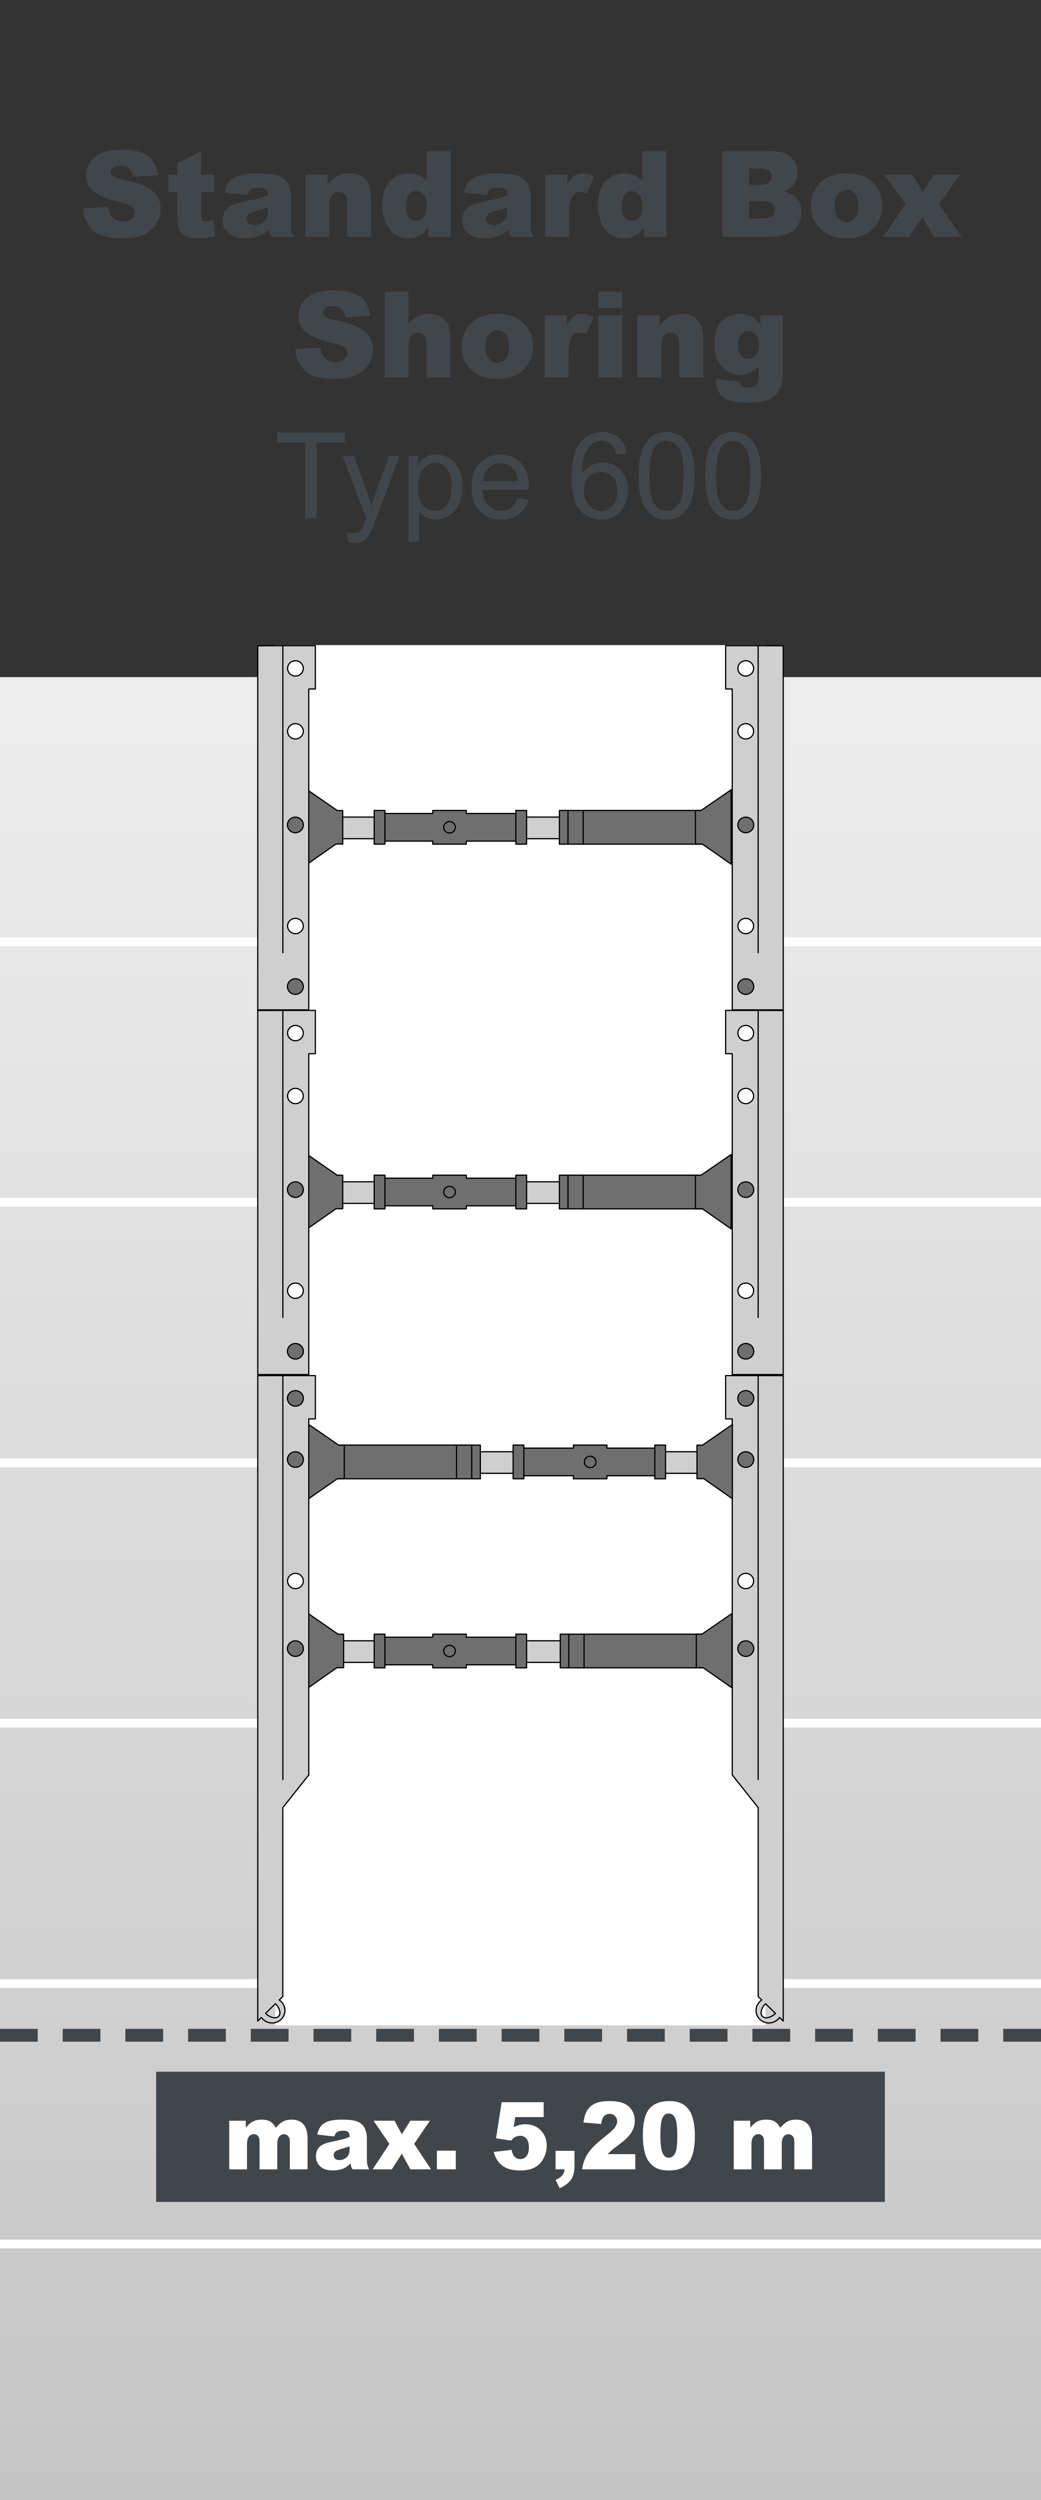 <?xml version="1.0" encoding="UTF-8"?>
<svg id="uuid-1e1819a1-a953-41fb-b200-943aad743689" data-name="Ebene 1" xmlns="http://www.w3.org/2000/svg" xmlns:xlink="http://www.w3.org/1999/xlink" viewBox="0 0 200 480">
  <rect x="0" y="0" width="200" height="480" fill="#333333" stroke="none"/>
  <defs>
    <style>
      .uuid-b0e5735e-c41a-4be0-ac0e-e7d9357679a2 {
        fill: url(#uuid-f35c5ee6-52b8-44ec-bae1-46f6a6fd22ac);
      }

      .uuid-b0e5735e-c41a-4be0-ac0e-e7d9357679a2, .uuid-671b59f1-8fe9-4b7c-931f-01a61fb34743, .uuid-dfe922f1-f864-4d47-93be-8dce7c08a891, .uuid-ba2acd57-0d1e-4ff7-98c5-44fd491fa0d0, .uuid-4eb0141a-9ede-4261-9c30-41629521266c, .uuid-286d6224-14a3-48af-afd4-b095e2a86a63 {
        stroke-width: 0px;
      }

      .uuid-671b59f1-8fe9-4b7c-931f-01a61fb34743, .uuid-5d314548-dfce-49ba-8222-e62aebc5bfb3, .uuid-25de5d48-4c93-4924-a595-d72544d7a88d, .uuid-22aeb207-9e7a-4e76-91f1-bfa7539a19b1 {
        fill: none;
      }

      .uuid-5d314548-dfce-49ba-8222-e62aebc5bfb3 {
        stroke: #fff;
        stroke-width: 1.7px;
      }

      .uuid-08cfe998-9baa-4ab3-97f3-d3d07e7bbb6b {
        clip-path: url(#uuid-b7b3a2a6-0156-4177-b9b2-ee1a90cdaff1);
      }

      .uuid-25de5d48-4c93-4924-a595-d72544d7a88d {
        stroke: #000;
        stroke-linecap: round;
        stroke-linejoin: round;
        stroke-width: .231px;
      }

      .uuid-3dc59342-f9f6-4acd-b728-6b563e0cdf0a {
        clip-path: url(#uuid-5ae812ed-0a62-48c9-8b60-ac3fac35541a);
      }

      .uuid-0fa875dd-254c-4559-a12c-7a0f7af7fde5 {
        clip-path: url(#uuid-214c3448-2ce9-43e1-bf89-f104e775b98c);
      }

      .uuid-0829452d-ebe9-42bf-9e1c-95133d6caaf6 {
        clip-path: url(#uuid-08f6c18e-1962-4e79-aa5d-cc09303f70e7);
      }

      .uuid-f58df51a-180b-4d9e-b06e-323db2a7587a {
        clip-path: url(#uuid-c5da1e0b-3f26-4913-9d34-447eafad1f41);
      }

      .uuid-5bba4bb0-63e4-4f91-a637-12c8716b8918 {
        clip-path: url(#uuid-725f3f00-0c22-4d88-b9e7-e897ab018042);
      }

      .uuid-1a7e3396-036d-4751-8a5a-49d5a2b273ad {
        clip-path: url(#uuid-bd4f1c55-0188-419a-a03e-e63449097423);
      }

      .uuid-dfe922f1-f864-4d47-93be-8dce7c08a891 {
        fill: #6f6f6f;
      }

      .uuid-ba2acd57-0d1e-4ff7-98c5-44fd491fa0d0 {
        fill: #41464b;
      }

      .uuid-4eb0141a-9ede-4261-9c30-41629521266c {
        fill: #cfcfcf;
      }

      .uuid-286d6224-14a3-48af-afd4-b095e2a86a63 {
        fill: #fff;
      }

      .uuid-22aeb207-9e7a-4e76-91f1-bfa7539a19b1 {
        stroke: #41464b;
        stroke-dasharray: 0 0 7.253 4.794;
        stroke-width: 2.459px;
      }
    </style>
    <clipPath id="uuid-725f3f00-0c22-4d88-b9e7-e897ab018042">
      <rect class="uuid-671b59f1-8fe9-4b7c-931f-01a61fb34743" width="200" height="480"/>
    </clipPath>
    <clipPath id="uuid-c5da1e0b-3f26-4913-9d34-447eafad1f41">
      <rect class="uuid-671b59f1-8fe9-4b7c-931f-01a61fb34743" y="130" width="200" height="350"/>
    </clipPath>
    <linearGradient id="uuid-f35c5ee6-52b8-44ec-bae1-46f6a6fd22ac" data-name="Unbenannter Verlauf 4" x1="0" y1="479.645" x2="1" y2="479.645" gradientTransform="translate(168764.36 481.645) rotate(-90) scale(351.645 -351.645)" gradientUnits="userSpaceOnUse">
      <stop offset="0" stop-color="#c5c5c5"/>
      <stop offset=".004" stop-color="#c5c5c5"/>
      <stop offset=".978" stop-color="#ececec"/>
      <stop offset="1" stop-color="#ececec"/>
    </linearGradient>
    <clipPath id="uuid-08f6c18e-1962-4e79-aa5d-cc09303f70e7">
      <rect class="uuid-671b59f1-8fe9-4b7c-931f-01a61fb34743" width="200" height="480"/>
    </clipPath>
    <clipPath id="uuid-b7b3a2a6-0156-4177-b9b2-ee1a90cdaff1">
      <rect class="uuid-671b59f1-8fe9-4b7c-931f-01a61fb34743" width="200" height="480"/>
    </clipPath>
    <clipPath id="uuid-5ae812ed-0a62-48c9-8b60-ac3fac35541a">
      <rect class="uuid-671b59f1-8fe9-4b7c-931f-01a61fb34743" width="200" height="480"/>
    </clipPath>
    <clipPath id="uuid-bd4f1c55-0188-419a-a03e-e63449097423">
      <rect class="uuid-671b59f1-8fe9-4b7c-931f-01a61fb34743" width="200" height="480"/>
    </clipPath>
    <clipPath id="uuid-214c3448-2ce9-43e1-bf89-f104e775b98c">
      <rect class="uuid-671b59f1-8fe9-4b7c-931f-01a61fb34743" width="200" height="480"/>
    </clipPath>
  </defs>
  <g class="uuid-5bba4bb0-63e4-4f91-a637-12c8716b8918">
    <g class="uuid-f58df51a-180b-4d9e-b06e-323db2a7587a">
      <rect class="uuid-b0e5735e-c41a-4be0-ac0e-e7d9357679a2" x="0" y="130" width="200" height="350"/>
    </g>
    <g class="uuid-0829452d-ebe9-42bf-9e1c-95133d6caaf6">
      <line class="uuid-5d314548-dfce-49ba-8222-e62aebc5bfb3" y1="180.844" x2="200" y2="180.844"/>
      <line class="uuid-5d314548-dfce-49ba-8222-e62aebc5bfb3" y1="230.846" x2="200" y2="230.846"/>
      <line class="uuid-5d314548-dfce-49ba-8222-e62aebc5bfb3" y1="280.847" x2="200" y2="280.847"/>
      <line class="uuid-5d314548-dfce-49ba-8222-e62aebc5bfb3" y1="330.848" x2="200" y2="330.848"/>
      <line class="uuid-5d314548-dfce-49ba-8222-e62aebc5bfb3" y1="380.85" x2="200" y2="380.85"/>
      <line class="uuid-5d314548-dfce-49ba-8222-e62aebc5bfb3" y1="430.851" x2="200" y2="430.851"/>
    </g>
    <rect class="uuid-286d6224-14a3-48af-afd4-b095e2a86a63" x="52.908" y="123.862" width="94.184" height="265.017"/>
    <rect class="uuid-4eb0141a-9ede-4261-9c30-41629521266c" x="65.098" y="226.927" width="74.772" height="4.103"/>
    <rect class="uuid-25de5d48-4c93-4924-a595-d72544d7a88d" x="65.071" y="226.903" width="74.825" height="4.15"/>
    <polygon class="uuid-dfe922f1-f864-4d47-93be-8dce7c08a891" points="83.155 225.654 89.578 225.654 89.578 226.234 99.952 226.234 99.952 231.499 89.578 231.499 89.578 232.079 83.155 232.079 83.155 231.499 73.127 231.499 73.127 226.234 83.155 226.234 83.155 225.654"/>
    <polygon class="uuid-25de5d48-4c93-4924-a595-d72544d7a88d" points="83.148 225.63 89.584 225.63 89.584 226.214 99.979 226.214 99.979 231.518 89.584 231.518 89.584 232.102 83.148 232.102 83.148 231.518 73.1 231.518 73.1 226.214 83.148 226.214 83.148 225.63"/>
    <rect class="uuid-dfe922f1-f864-4d47-93be-8dce7c08a891" x="107.495" y="225.654" width="29.088" height="6.425"/>
    <rect class="uuid-25de5d48-4c93-4924-a595-d72544d7a88d" x="107.469" y="225.63" width="29.141" height="6.472"/>
    <polygon class="uuid-dfe922f1-f864-4d47-93be-8dce7c08a891" points="140.435 221.692 134.699 225.653 133.637 225.653 133.637 232.068 134.938 232.068 140.435 235.913 140.435 221.692"/>
    <polygon class="uuid-25de5d48-4c93-4924-a595-d72544d7a88d" points="140.462 221.668 134.681 225.643 133.611 225.643 133.611 232.079 134.922 232.079 140.462 235.937 140.462 221.668"/>
    <polygon class="uuid-dfe922f1-f864-4d47-93be-8dce7c08a891" points="59.07 221.692 64.807 225.653 65.868 225.653 65.868 232.068 64.565 232.068 59.07 235.913 59.07 221.692"/>
    <path class="uuid-25de5d48-4c93-4924-a595-d72544d7a88d" d="M112.05,225.755v6.285M109.12,225.755v6.285M59.044,221.668l5.742,3.975h1.062v6.436h-1.304l-5.5,3.858v-14.269Z"/>
    <rect class="uuid-dfe922f1-f864-4d47-93be-8dce7c08a891" x="71.919" y="225.654" width="2.008" height="6.425"/>
    <rect class="uuid-25de5d48-4c93-4924-a595-d72544d7a88d" x="71.893" y="225.63" width="2.062" height="6.472"/>
    <rect class="uuid-dfe922f1-f864-4d47-93be-8dce7c08a891" x="99.139" y="225.654" width="2.009" height="6.425"/>
    <rect class="uuid-25de5d48-4c93-4924-a595-d72544d7a88d" x="99.112" y="225.63" width="2.062" height="6.472"/>
    <g class="uuid-08cfe998-9baa-4ab3-97f3-d3d07e7bbb6b">
      <path class="uuid-dfe922f1-f864-4d47-93be-8dce7c08a891" d="M85.274,228.867c0-.59.49-1.07,1.093-1.07s1.094.48,1.094,1.07-.49,1.069-1.094,1.069-1.093-.479-1.093-1.069"/>
      <path class="uuid-25de5d48-4c93-4924-a595-d72544d7a88d" d="M85.247,228.867c0-.603.502-1.094,1.12-1.094s1.12.491,1.12,1.094-.501,1.093-1.12,1.093-1.12-.49-1.12-1.093Z"/>
      <path class="uuid-4eb0141a-9ede-4261-9c30-41629521266c" d="M141.783,303.559c0,.812.673,1.47,1.502,1.47s1.502-.658,1.502-1.47-.674-1.469-1.502-1.469-1.502.659-1.502,1.469M146.48,387.129c.52.509,1.631.248,2.488-.582l-1.893-1.851c-.851.835-1.117,1.922-.595,2.433M140.7,264.137h5.033l4.719.015v123.862l-.705-.693c-.442.642-1.19,1.066-2.04,1.066-1.358,0-2.457-1.078-2.457-2.406,0-.836.437-1.572,1.099-2.003l-.686-.674v-36.242l-4.963-6.287v-68.333h-1.259v-8.305h1.259Z"/>
      <path class="uuid-25de5d48-4c93-4924-a595-d72544d7a88d" d="M141.767,303.552c0,.811.677,1.47,1.51,1.47s1.509-.659,1.509-1.47-.677-1.47-1.509-1.47-1.51.658-1.51,1.47ZM146.487,387.153c.523.509,1.64.248,2.5-.582l-1.902-1.852c-.855.836-1.122,1.923-.598,2.434ZM140.679,264.114h5.057l4.742.016v123.909l-.708-.693c-.444.641-1.196,1.065-2.049,1.065-1.365,0-2.47-1.077-2.47-2.407,0-.835.439-1.572,1.105-2.003l-.689-.674v-36.256l-4.988-6.29v-68.358h-1.265v-8.309h1.265ZM145.658,264.234v77.431"/>
      <path class="uuid-dfe922f1-f864-4d47-93be-8dce7c08a891" d="M141.782,280.235c0-.812.674-1.47,1.502-1.47s1.502.658,1.502,1.47-.673,1.469-1.502,1.469-1.502-.658-1.502-1.469"/>
      <ellipse class="uuid-25de5d48-4c93-4924-a595-d72544d7a88d" cx="143.284" cy="280.235" rx="1.529" ry="1.493"/>
    </g>
    <rect class="uuid-4eb0141a-9ede-4261-9c30-41629521266c" x="59.885" y="278.755" width="74.772" height="4.102"/>
    <rect class="uuid-25de5d48-4c93-4924-a595-d72544d7a88d" x="59.859" y="278.731" width="74.825" height="4.149"/>
    <polygon class="uuid-dfe922f1-f864-4d47-93be-8dce7c08a891" points="116.599 277.48 110.176 277.48 110.176 278.06 99.802 278.06 99.802 283.324 110.176 283.324 110.176 283.904 116.599 283.904 116.599 283.324 126.627 283.324 126.627 278.06 116.599 278.06 116.599 277.48"/>
    <polygon class="uuid-25de5d48-4c93-4924-a595-d72544d7a88d" points="116.605 277.456 110.17 277.456 110.17 278.04 99.774 278.04 99.774 283.343 110.17 283.343 110.17 283.928 116.605 283.928 116.605 283.343 126.654 283.343 126.654 278.04 116.605 278.04 116.605 277.456"/>
    <rect class="uuid-dfe922f1-f864-4d47-93be-8dce7c08a891" x="63.172" y="277.479" width="29.087" height="6.425"/>
    <rect class="uuid-25de5d48-4c93-4924-a595-d72544d7a88d" x="63.145" y="277.456" width="29.14" height="6.472"/>
    <polygon class="uuid-dfe922f1-f864-4d47-93be-8dce7c08a891" points="59.319 273.518 65.055 277.479 66.117 277.479 66.117 283.893 64.812 283.893 59.319 287.739 59.319 273.518"/>
    <polygon class="uuid-25de5d48-4c93-4924-a595-d72544d7a88d" points="59.292 273.494 65.073 277.469 66.143 277.469 66.143 283.904 64.829 283.904 59.292 287.763 59.292 273.494"/>
    <polygon class="uuid-dfe922f1-f864-4d47-93be-8dce7c08a891" points="140.683 273.518 134.947 277.479 133.885 277.479 133.885 283.893 135.187 283.893 140.683 287.739 140.683 273.518"/>
    <path class="uuid-25de5d48-4c93-4924-a595-d72544d7a88d" d="M87.704,277.581v6.285M90.634,277.581v6.285M140.71,273.494l-5.742,3.975h-1.063v6.435h1.303l5.502,3.859v-14.269Z"/>
    <rect class="uuid-dfe922f1-f864-4d47-93be-8dce7c08a891" x="125.829" y="277.479" width="2.008" height="6.425"/>
    <rect class="uuid-25de5d48-4c93-4924-a595-d72544d7a88d" x="125.802" y="277.456" width="2.061" height="6.472"/>
    <rect class="uuid-dfe922f1-f864-4d47-93be-8dce7c08a891" x="98.609" y="277.479" width="2.008" height="6.425"/>
    <rect class="uuid-25de5d48-4c93-4924-a595-d72544d7a88d" x="98.582" y="277.456" width="2.061" height="6.472"/>
    <g class="uuid-3dc59342-f9f6-4acd-b728-6b563e0cdf0a">
      <path class="uuid-dfe922f1-f864-4d47-93be-8dce7c08a891" d="M112.293,280.692c0-.59.491-1.07,1.094-1.07s1.094.48,1.094,1.07-.491,1.07-1.094,1.07-1.094-.479-1.094-1.07"/>
      <path class="uuid-25de5d48-4c93-4924-a595-d72544d7a88d" d="M112.266,280.692c0-.603.503-1.093,1.121-1.093s1.12.49,1.12,1.093-.502,1.094-1.12,1.094-1.121-.49-1.121-1.094Z"/>
      <path class="uuid-dfe922f1-f864-4d47-93be-8dce7c08a891" d="M141.782,268.489c0-.811.674-1.469,1.502-1.469s1.502.658,1.502,1.469-.673,1.47-1.502,1.47-1.502-.658-1.502-1.47"/>
      <path class="uuid-25de5d48-4c93-4924-a595-d72544d7a88d" d="M141.755,268.489c0-.824.686-1.492,1.529-1.492s1.529.668,1.529,1.492-.686,1.493-1.529,1.493-1.529-.668-1.529-1.493Z"/>
      <path class="uuid-dfe922f1-f864-4d47-93be-8dce7c08a891" d="M141.782,316.534c0-.811.674-1.469,1.502-1.469s1.502.658,1.502,1.469-.673,1.47-1.502,1.47-1.502-.658-1.502-1.47"/>
      <path class="uuid-25de5d48-4c93-4924-a595-d72544d7a88d" d="M141.755,316.534c0-.824.686-1.492,1.529-1.492s1.529.668,1.529,1.492-.686,1.493-1.529,1.493-1.529-.668-1.529-1.493Z"/>
    </g>
    <rect class="uuid-4eb0141a-9ede-4261-9c30-41629521266c" x="65.098" y="315.053" width="74.772" height="4.102"/>
    <rect class="uuid-25de5d48-4c93-4924-a595-d72544d7a88d" x="65.071" y="315.029" width="74.825" height="4.149"/>
    <polygon class="uuid-dfe922f1-f864-4d47-93be-8dce7c08a891" points="83.155 313.779 89.578 313.779 89.578 314.359 99.952 314.359 99.952 319.623 89.578 319.623 89.578 320.203 83.155 320.203 83.155 319.623 73.127 319.623 73.127 314.359 83.155 314.359 83.155 313.779"/>
    <polygon class="uuid-25de5d48-4c93-4924-a595-d72544d7a88d" points="83.148 313.756 89.584 313.756 89.584 314.34 99.979 314.34 99.979 319.643 89.584 319.643 89.584 320.228 83.148 320.228 83.148 319.643 73.1 319.643 73.1 314.34 83.148 314.34 83.148 313.756"/>
    <rect class="uuid-dfe922f1-f864-4d47-93be-8dce7c08a891" x="107.663" y="313.779" width="29.087" height="6.424"/>
    <rect class="uuid-25de5d48-4c93-4924-a595-d72544d7a88d" x="107.636" y="313.756" width="29.141" height="6.472"/>
    <polygon class="uuid-dfe922f1-f864-4d47-93be-8dce7c08a891" points="140.603 309.817 134.867 313.779 133.805 313.779 133.805 320.193 135.109 320.193 140.603 324.038 140.603 309.817"/>
    <polygon class="uuid-25de5d48-4c93-4924-a595-d72544d7a88d" points="140.629 309.793 134.848 313.768 133.778 313.768 133.778 320.204 135.092 320.204 140.629 324.061 140.629 309.793"/>
    <polygon class="uuid-dfe922f1-f864-4d47-93be-8dce7c08a891" points="59.238 309.817 64.974 313.779 66.036 313.779 66.036 320.193 64.733 320.193 59.238 324.038 59.238 309.817"/>
    <path class="uuid-25de5d48-4c93-4924-a595-d72544d7a88d" d="M112.217,313.881v6.285M109.286,313.881v6.285M59.211,309.793l5.741,3.975h1.063v6.436h-1.304l-5.5,3.857v-14.268Z"/>
    <rect class="uuid-dfe922f1-f864-4d47-93be-8dce7c08a891" x="71.919" y="313.779" width="2.008" height="6.424"/>
    <rect class="uuid-25de5d48-4c93-4924-a595-d72544d7a88d" x="71.893" y="313.756" width="2.062" height="6.472"/>
    <rect class="uuid-dfe922f1-f864-4d47-93be-8dce7c08a891" x="99.139" y="313.779" width="2.009" height="6.424"/>
    <rect class="uuid-25de5d48-4c93-4924-a595-d72544d7a88d" x="99.112" y="313.756" width="2.062" height="6.472"/>
    <g class="uuid-1a7e3396-036d-4751-8a5a-49d5a2b273ad">
      <path class="uuid-dfe922f1-f864-4d47-93be-8dce7c08a891" d="M85.274,316.991c0-.59.49-1.07,1.093-1.07s1.094.48,1.094,1.07-.49,1.07-1.094,1.07-1.093-.48-1.093-1.07"/>
      <path class="uuid-25de5d48-4c93-4924-a595-d72544d7a88d" d="M85.247,316.991c0-.603.502-1.093,1.12-1.093s1.12.49,1.12,1.093-.501,1.094-1.12,1.094-1.12-.491-1.12-1.094Z"/>
      <path class="uuid-4eb0141a-9ede-4261-9c30-41629521266c" d="M55.25,303.559c0,.812.673,1.47,1.502,1.47s1.502-.658,1.502-1.47-.673-1.469-1.502-1.469-1.502.659-1.502,1.469M53.519,387.129c.523-.511.256-1.598-.594-2.433l-1.893,1.851c.856.83,1.967,1.091,2.487.582M59.3,264.137h1.259v8.305h-1.259v68.333l-4.963,6.287v36.242l-.686.674c.662.431,1.099,1.167,1.099,2.003,0,1.328-1.099,2.406-2.457,2.406-.851,0-1.598-.424-2.04-1.066l-.705.693v-123.862l4.719-.015h5.033Z"/>
      <path class="uuid-25de5d48-4c93-4924-a595-d72544d7a88d" d="M55.251,303.552c0,.811.676,1.47,1.51,1.47s1.509-.659,1.509-1.47-.676-1.47-1.509-1.47-1.51.658-1.51,1.47ZM53.512,387.153c.525-.511.257-1.598-.598-2.434l-1.901,1.852c.86.83,1.976,1.091,2.499.582ZM59.321,264.114h1.265v8.309h-1.265v68.358l-4.988,6.29v36.256l-.689.674c.666.431,1.105,1.168,1.105,2.003,0,1.33-1.105,2.407-2.47,2.407-.854,0-1.605-.424-2.049-1.065l-.708.693v-123.909l4.742-.016h5.057ZM54.342,264.234v77.431"/>
      <path class="uuid-dfe922f1-f864-4d47-93be-8dce7c08a891" d="M55.251,268.489c0-.811.673-1.469,1.502-1.469s1.502.658,1.502,1.469-.673,1.47-1.502,1.47-1.502-.658-1.502-1.47"/>
      <path class="uuid-25de5d48-4c93-4924-a595-d72544d7a88d" d="M55.224,268.489c0-.824.685-1.492,1.529-1.492s1.528.668,1.528,1.492-.685,1.493-1.528,1.493-1.529-.668-1.529-1.493Z"/>
      <path class="uuid-dfe922f1-f864-4d47-93be-8dce7c08a891" d="M55.251,316.534c0-.811.673-1.469,1.502-1.469s1.502.658,1.502,1.469-.673,1.47-1.502,1.47-1.502-.658-1.502-1.47"/>
      <path class="uuid-25de5d48-4c93-4924-a595-d72544d7a88d" d="M55.224,316.534c0-.824.685-1.492,1.529-1.492s1.528.668,1.528,1.492-.685,1.493-1.528,1.493-1.529-.668-1.529-1.493Z"/>
      <path class="uuid-4eb0141a-9ede-4261-9c30-41629521266c" d="M141.783,247.806c0,.811.673,1.469,1.502,1.469s1.502-.658,1.502-1.469-.674-1.469-1.502-1.469-1.502.658-1.502,1.469M141.783,198.376c0,.811.673,1.469,1.502,1.469s1.502-.658,1.502-1.469-.674-1.47-1.502-1.47-1.502.657-1.502,1.47M141.783,210.446c0,.812.673,1.47,1.502,1.47s1.502-.658,1.502-1.47-.674-1.468-1.502-1.468-1.502.658-1.502,1.468M140.7,194.023h5.033l4.719.016v69.855h-9.752v-61.567l-1.259.002v-8.306h1.259Z"/>
      <path class="uuid-25de5d48-4c93-4924-a595-d72544d7a88d" d="M141.767,247.82c0,.811.677,1.469,1.51,1.469s1.509-.658,1.509-1.469-.677-1.471-1.509-1.471-1.51.659-1.51,1.471ZM141.767,198.355c0,.811.677,1.47,1.51,1.47s1.509-.659,1.509-1.47-.677-1.471-1.509-1.471-1.51.657-1.51,1.471ZM141.767,210.435c0,.812.677,1.47,1.51,1.47s1.509-.658,1.509-1.47-.677-1.47-1.509-1.47-1.51.658-1.51,1.47ZM140.679,194h5.057l4.742.016v69.902h-9.799v-61.608l-1.265.002v-8.312h1.265ZM145.658,194v58.951"/>
      <path class="uuid-4eb0141a-9ede-4261-9c30-41629521266c" d="M55.25,247.806c0,.811.673,1.469,1.502,1.469s1.502-.658,1.502-1.469-.673-1.469-1.502-1.469-1.502.658-1.502,1.469M55.25,198.376c0,.811.673,1.469,1.502,1.469s1.502-.658,1.502-1.469-.673-1.47-1.502-1.47-1.502.657-1.502,1.47M55.25,210.446c0,.812.673,1.47,1.502,1.47s1.502-.658,1.502-1.47-.673-1.468-1.502-1.468-1.502.658-1.502,1.468M59.3,194.023h1.259v8.306l-1.259-.002v61.567h-9.752v-69.855l4.719-.016h5.033Z"/>
      <path class="uuid-25de5d48-4c93-4924-a595-d72544d7a88d" d="M55.251,247.82c0,.811.676,1.469,1.51,1.469s1.508-.658,1.508-1.469-.676-1.471-1.508-1.471-1.51.659-1.51,1.471ZM55.251,198.355c0,.811.676,1.47,1.51,1.47s1.508-.659,1.508-1.47-.676-1.471-1.508-1.471-1.51.657-1.51,1.471ZM55.251,210.435c0,.812.676,1.47,1.51,1.47s1.508-.658,1.508-1.47-.676-1.47-1.508-1.47-1.51.658-1.51,1.47ZM59.321,194h1.264v8.312l-1.264-.002v61.608h-9.799v-69.902l4.741-.016h5.058ZM54.34,194v58.951"/>
      <path class="uuid-dfe922f1-f864-4d47-93be-8dce7c08a891" d="M141.782,259.444c0-.811.674-1.47,1.502-1.47s1.502.659,1.502,1.47-.673,1.469-1.502,1.469-1.502-.658-1.502-1.469"/>
      <ellipse class="uuid-25de5d48-4c93-4924-a595-d72544d7a88d" cx="143.284" cy="259.444" rx="1.529" ry="1.493"/>
      <path class="uuid-dfe922f1-f864-4d47-93be-8dce7c08a891" d="M55.251,259.444c0-.811.673-1.47,1.502-1.47s1.502.659,1.502,1.47-.673,1.469-1.502,1.469-1.502-.658-1.502-1.469"/>
      <path class="uuid-25de5d48-4c93-4924-a595-d72544d7a88d" d="M55.224,259.444c0-.824.685-1.493,1.529-1.493s1.528.669,1.528,1.493-.685,1.493-1.528,1.493-1.529-.669-1.529-1.493Z"/>
      <path class="uuid-dfe922f1-f864-4d47-93be-8dce7c08a891" d="M141.782,228.41c0-.811.674-1.469,1.502-1.469s1.502.658,1.502,1.469-.673,1.47-1.502,1.47-1.502-.658-1.502-1.47"/>
      <ellipse class="uuid-25de5d48-4c93-4924-a595-d72544d7a88d" cx="143.284" cy="228.41" rx="1.529" ry="1.493"/>
      <path class="uuid-dfe922f1-f864-4d47-93be-8dce7c08a891" d="M55.251,228.41c0-.811.673-1.469,1.502-1.469s1.502.658,1.502,1.469-.673,1.47-1.502,1.47-1.502-.658-1.502-1.47"/>
      <path class="uuid-25de5d48-4c93-4924-a595-d72544d7a88d" d="M55.224,228.41c0-.824.685-1.493,1.529-1.493s1.528.669,1.528,1.493-.685,1.493-1.528,1.493-1.529-.668-1.529-1.493Z"/>
      <path class="uuid-dfe922f1-f864-4d47-93be-8dce7c08a891" d="M55.251,280.235c0-.812.673-1.47,1.502-1.47s1.502.658,1.502,1.47-.673,1.469-1.502,1.469-1.502-.658-1.502-1.469"/>
      <path class="uuid-25de5d48-4c93-4924-a595-d72544d7a88d" d="M55.224,280.235c0-.825.685-1.493,1.529-1.493s1.528.668,1.528,1.493-.685,1.493-1.528,1.493-1.529-.669-1.529-1.493Z"/>
    </g>
    <rect class="uuid-4eb0141a-9ede-4261-9c30-41629521266c" x="65.098" y="156.904" width="74.772" height="4.103"/>
    <rect class="uuid-25de5d48-4c93-4924-a595-d72544d7a88d" x="65.071" y="156.88" width="74.825" height="4.15"/>
    <polygon class="uuid-dfe922f1-f864-4d47-93be-8dce7c08a891" points="83.155 155.631 89.578 155.631 89.578 156.211 99.952 156.211 99.952 161.476 89.578 161.476 89.578 162.056 83.155 162.056 83.155 161.476 73.127 161.476 73.127 156.211 83.155 156.211 83.155 155.631"/>
    <polygon class="uuid-25de5d48-4c93-4924-a595-d72544d7a88d" points="83.148 155.608 89.584 155.608 89.584 156.192 99.979 156.192 99.979 161.496 89.584 161.496 89.584 162.08 83.148 162.08 83.148 161.496 73.1 161.496 73.1 156.192 83.148 156.192 83.148 155.608"/>
    <rect class="uuid-dfe922f1-f864-4d47-93be-8dce7c08a891" x="107.495" y="155.631" width="29.088" height="6.425"/>
    <rect class="uuid-25de5d48-4c93-4924-a595-d72544d7a88d" x="107.469" y="155.608" width="29.141" height="6.472"/>
    <polygon class="uuid-dfe922f1-f864-4d47-93be-8dce7c08a891" points="140.435 151.669 134.699 155.63 133.637 155.63 133.637 162.045 134.938 162.045 140.435 165.89 140.435 151.669"/>
    <polygon class="uuid-25de5d48-4c93-4924-a595-d72544d7a88d" points="140.462 151.645 134.681 155.62 133.611 155.62 133.611 162.056 134.922 162.056 140.462 165.914 140.462 151.645"/>
    <polygon class="uuid-dfe922f1-f864-4d47-93be-8dce7c08a891" points="59.07 151.669 64.807 155.63 65.868 155.63 65.868 162.045 64.565 162.045 59.07 165.89 59.07 151.669"/>
    <path class="uuid-25de5d48-4c93-4924-a595-d72544d7a88d" d="M112.05,155.732v6.285M109.12,155.732v6.285M59.044,151.645l5.742,3.975h1.062v6.436h-1.304l-5.5,3.858v-14.269Z"/>
    <rect class="uuid-dfe922f1-f864-4d47-93be-8dce7c08a891" x="71.919" y="155.631" width="2.008" height="6.425"/>
    <rect class="uuid-25de5d48-4c93-4924-a595-d72544d7a88d" x="71.893" y="155.608" width="2.062" height="6.472"/>
    <rect class="uuid-dfe922f1-f864-4d47-93be-8dce7c08a891" x="99.139" y="155.631" width="2.009" height="6.425"/>
    <rect class="uuid-25de5d48-4c93-4924-a595-d72544d7a88d" x="99.112" y="155.608" width="2.062" height="6.472"/>
    <g class="uuid-0fa875dd-254c-4559-a12c-7a0f7af7fde5">
      <path class="uuid-dfe922f1-f864-4d47-93be-8dce7c08a891" d="M85.274,158.844c0-.59.49-1.07,1.093-1.07s1.094.48,1.094,1.07-.49,1.069-1.094,1.069-1.093-.479-1.093-1.069"/>
      <path class="uuid-25de5d48-4c93-4924-a595-d72544d7a88d" d="M85.247,158.844c0-.603.502-1.094,1.12-1.094s1.12.491,1.12,1.094-.501,1.093-1.12,1.093-1.12-.49-1.12-1.093Z"/>
      <path class="uuid-4eb0141a-9ede-4261-9c30-41629521266c" d="M141.783,177.783c0,.811.673,1.469,1.502,1.469s1.502-.658,1.502-1.469-.674-1.469-1.502-1.469-1.502.658-1.502,1.469M141.783,128.353c0,.811.673,1.469,1.502,1.469s1.502-.658,1.502-1.469-.674-1.47-1.502-1.47-1.502.657-1.502,1.47M141.783,140.423c0,.812.673,1.47,1.502,1.47s1.502-.658,1.502-1.47-.674-1.468-1.502-1.468-1.502.658-1.502,1.468M140.7,124h5.033l4.719.016v69.855h-9.752v-61.567l-1.259.002v-8.306h1.259Z"/>
      <path class="uuid-25de5d48-4c93-4924-a595-d72544d7a88d" d="M141.767,177.797c0,.811.677,1.469,1.51,1.469s1.509-.658,1.509-1.469-.677-1.471-1.509-1.471-1.51.659-1.51,1.471ZM141.767,128.333c0,.811.677,1.47,1.51,1.47s1.509-.659,1.509-1.47-.677-1.471-1.509-1.471-1.51.657-1.51,1.471ZM141.767,140.412c0,.812.677,1.47,1.51,1.47s1.509-.658,1.509-1.47-.677-1.47-1.509-1.47-1.51.658-1.51,1.47ZM140.679,123.977h5.057l4.742.016v69.902h-9.799v-61.608l-1.265.002v-8.312h1.265ZM145.658,123.977v58.95"/>
      <path class="uuid-4eb0141a-9ede-4261-9c30-41629521266c" d="M55.25,177.783c0,.811.673,1.469,1.502,1.469s1.502-.658,1.502-1.469-.673-1.469-1.502-1.469-1.502.658-1.502,1.469M55.25,128.353c0,.811.673,1.469,1.502,1.469s1.502-.658,1.502-1.469-.673-1.47-1.502-1.47-1.502.657-1.502,1.47M55.25,140.423c0,.812.673,1.47,1.502,1.47s1.502-.658,1.502-1.47-.673-1.468-1.502-1.468-1.502.658-1.502,1.468M59.3,124h1.259v8.306l-1.259-.002v61.567h-9.752v-69.855l4.719-.016h5.033Z"/>
      <path class="uuid-25de5d48-4c93-4924-a595-d72544d7a88d" d="M55.251,177.797c0,.811.676,1.469,1.51,1.469s1.508-.658,1.508-1.469-.676-1.471-1.508-1.471-1.51.659-1.51,1.471ZM55.251,128.333c0,.811.676,1.47,1.51,1.47s1.508-.659,1.508-1.47-.676-1.471-1.508-1.471-1.51.657-1.51,1.471ZM55.251,140.412c0,.812.676,1.47,1.51,1.47s1.508-.658,1.508-1.47-.676-1.47-1.508-1.47-1.51.658-1.51,1.47ZM59.321,123.977h1.264v8.312l-1.264-.002v61.608h-9.799v-69.902l4.741-.016h5.058ZM54.34,123.977v58.95"/>
      <path class="uuid-dfe922f1-f864-4d47-93be-8dce7c08a891" d="M141.782,189.421c0-.811.674-1.47,1.502-1.47s1.502.659,1.502,1.47-.673,1.469-1.502,1.469-1.502-.658-1.502-1.469"/>
      <ellipse class="uuid-25de5d48-4c93-4924-a595-d72544d7a88d" cx="143.284" cy="189.421" rx="1.529" ry="1.493"/>
      <path class="uuid-dfe922f1-f864-4d47-93be-8dce7c08a891" d="M55.251,189.421c0-.811.673-1.47,1.502-1.47s1.502.659,1.502,1.47-.673,1.469-1.502,1.469-1.502-.658-1.502-1.469"/>
      <path class="uuid-25de5d48-4c93-4924-a595-d72544d7a88d" d="M55.224,189.421c0-.824.685-1.493,1.529-1.493s1.528.669,1.528,1.493-.685,1.493-1.528,1.493-1.529-.669-1.529-1.493Z"/>
      <path class="uuid-dfe922f1-f864-4d47-93be-8dce7c08a891" d="M141.782,158.387c0-.811.674-1.469,1.502-1.469s1.502.658,1.502,1.469-.673,1.47-1.502,1.47-1.502-.658-1.502-1.47"/>
      <ellipse class="uuid-25de5d48-4c93-4924-a595-d72544d7a88d" cx="143.284" cy="158.387" rx="1.529" ry="1.493"/>
      <path class="uuid-dfe922f1-f864-4d47-93be-8dce7c08a891" d="M55.251,158.387c0-.811.673-1.469,1.502-1.469s1.502.658,1.502,1.469-.673,1.47-1.502,1.47-1.502-.658-1.502-1.47"/>
      <path class="uuid-25de5d48-4c93-4924-a595-d72544d7a88d" d="M55.224,158.387c0-.824.685-1.493,1.529-1.493s1.528.669,1.528,1.493-.685,1.493-1.528,1.493-1.529-.668-1.529-1.493Z"/>
      <line class="uuid-22aeb207-9e7a-4e76-91f1-bfa7539a19b1" x1="200" y1="390.771" y2="390.771"/>
    </g>
    <g>
      <path class="uuid-ba2acd57-0d1e-4ff7-98c5-44fd491fa0d0" d="M15.928,40.033l4.841-.303c.104.786.318,1.385.64,1.797.524.667,1.273,1,2.246,1,.727,0,1.286-.17,1.68-.511.393-.34.59-.735.59-1.185,0-.427-.188-.809-.562-1.146-.374-.337-1.242-.655-2.605-.955-2.23-.501-3.821-1.168-4.772-1.999-.958-.831-1.438-1.891-1.438-3.178,0-.846.245-1.646.735-2.397.49-.753,1.229-1.344,2.213-1.774.984-.431,2.334-.646,4.049-.646,2.104,0,3.707.391,4.812,1.173,1.104.783,1.762,2.027,1.972,3.734l-4.796.281c-.127-.741-.395-1.28-.803-1.617s-.972-.505-1.69-.505c-.592,0-1.037.125-1.336.376-.3.251-.449.556-.449.916,0,.262.123.498.37.708.239.217.809.419,1.707.606,2.224.479,3.816.964,4.778,1.454.962.491,1.662,1.099,2.101,1.825.438.726.657,1.539.657,2.437,0,1.056-.293,2.029-.877,2.92s-1.399,1.567-2.447,2.027c-1.049.461-2.37.691-3.965.691-2.8,0-4.739-.539-5.817-1.617s-1.688-2.448-1.831-4.11Z"/>
      <path class="uuid-ba2acd57-0d1e-4ff7-98c5-44fd491fa0d0" d="M38.636,29.016v4.537h2.516v3.347h-2.516v4.226c0,.508.049.844.146,1.008.15.254.412.381.787.381.336,0,.809-.097,1.414-.292l.338,3.155c-1.131.247-2.187.371-3.168.371-1.138,0-1.977-.146-2.516-.438s-.938-.734-1.195-1.329c-.259-.594-.388-1.557-.388-2.888v-4.195h-1.685v-3.347h1.685v-2.19l4.582-2.347Z"/>
      <path class="uuid-ba2acd57-0d1e-4ff7-98c5-44fd491fa0d0" d="M47.497,37.417l-4.368-.46c.164-.764.402-1.365.713-1.802.311-.438.758-.818,1.342-1.14.419-.232.996-.412,1.729-.539s1.527-.191,2.381-.191c1.37,0,2.471.077,3.302.23.831.153,1.523.473,2.078.96.389.337.695.814.92,1.432.225.618.338,1.208.338,1.769v5.267c0,.562.035,1.001.106,1.319.071.318.227.725.466,1.219h-4.29c-.172-.307-.284-.541-.337-.702-.053-.161-.104-.414-.157-.758-.599.577-1.194.988-1.786,1.235-.809.33-1.748.494-2.818.494-1.423,0-2.503-.33-3.24-.988s-1.105-1.471-1.105-2.437c0-.906.266-1.651.797-2.235s1.513-1.018,2.942-1.303c1.715-.344,2.826-.586,3.335-.725.51-.138,1.049-.32,1.617-.544,0-.562-.115-.955-.348-1.179s-.641-.337-1.225-.337c-.748,0-1.31.12-1.684.359-.293.187-.528.539-.708,1.056ZM51.461,39.82c-.629.225-1.283.423-1.965.595-.929.247-1.516.49-1.764.73-.254.247-.381.528-.381.842,0,.359.125.653.376.881.251.229.619.343,1.106.343.509,0,.982-.124,1.42-.371.438-.247.749-.548.933-.904.184-.356.274-.818.274-1.387v-.73Z"/>
      <path class="uuid-ba2acd57-0d1e-4ff7-98c5-44fd491fa0d0" d="M58.671,33.553h4.257v1.943c.637-.793,1.28-1.361,1.932-1.702.651-.34,1.445-.511,2.381-.511,1.266,0,2.256.376,2.971,1.129.715.752,1.072,1.915,1.072,3.487v7.581h-4.593v-6.559c0-.749-.139-1.278-.416-1.589-.277-.311-.666-.466-1.168-.466-.554,0-1.003.209-1.348.629s-.517,1.172-.517,2.257v5.728h-4.571v-11.927Z"/>
      <path class="uuid-ba2acd57-0d1e-4ff7-98c5-44fd491fa0d0" d="M86.568,29.016v16.464h-4.279v-1.763c-.599.749-1.146,1.254-1.64,1.516-.659.344-1.393.517-2.201.517-1.625,0-2.865-.618-3.723-1.853s-1.286-2.736-1.286-4.503c0-1.977.474-3.489,1.421-4.537s2.15-1.572,3.61-1.572c.711,0,1.357.12,1.938.359s1.095.599,1.544,1.078v-5.705h4.616ZM81.986,39.483c0-.936-.199-1.634-.596-2.095-.396-.46-.898-.69-1.505-.69-.531,0-.978.221-1.337.663s-.539,1.183-.539,2.224c0,.973.186,1.687.557,2.139.37.453.829.68,1.375.68.584,0,1.071-.229,1.461-.685.389-.457.584-1.202.584-2.235Z"/>
      <path class="uuid-ba2acd57-0d1e-4ff7-98c5-44fd491fa0d0" d="M93.52,37.417l-4.368-.46c.164-.764.402-1.365.713-1.802.311-.438.758-.818,1.342-1.14.419-.232.996-.412,1.729-.539s1.527-.191,2.381-.191c1.37,0,2.471.077,3.302.23.831.153,1.523.473,2.078.96.389.337.695.814.92,1.432.225.618.338,1.208.338,1.769v5.267c0,.562.035,1.001.106,1.319.071.318.227.725.466,1.219h-4.29c-.172-.307-.284-.541-.337-.702-.053-.161-.104-.414-.157-.758-.599.577-1.194.988-1.786,1.235-.809.33-1.748.494-2.818.494-1.423,0-2.503-.33-3.24-.988s-1.105-1.471-1.105-2.437c0-.906.266-1.651.797-2.235s1.513-1.018,2.942-1.303c1.715-.344,2.826-.586,3.335-.725.51-.138,1.049-.32,1.617-.544,0-.562-.115-.955-.348-1.179s-.641-.337-1.225-.337c-.748,0-1.31.12-1.684.359-.293.187-.528.539-.708,1.056ZM97.483,39.82c-.629.225-1.283.423-1.965.595-.929.247-1.516.49-1.764.73-.254.247-.381.528-.381.842,0,.359.125.653.376.881.251.229.619.343,1.106.343.509,0,.982-.124,1.42-.371.438-.247.749-.548.933-.904.184-.356.274-.818.274-1.387v-.73Z"/>
      <path class="uuid-ba2acd57-0d1e-4ff7-98c5-44fd491fa0d0" d="M104.738,33.553h4.279v1.954c.412-.846.837-1.428,1.274-1.746.438-.318.979-.478,1.623-.478.674,0,1.411.209,2.212.629l-1.414,3.257c-.539-.225-.967-.337-1.281-.337-.599,0-1.062.247-1.393.741-.471.696-.707,1.999-.707,3.908v3.998h-4.594v-11.927Z"/>
      <path class="uuid-ba2acd57-0d1e-4ff7-98c5-44fd491fa0d0" d="M128.011,29.016v16.464h-4.279v-1.763c-.599.749-1.146,1.254-1.64,1.516-.659.344-1.393.517-2.201.517-1.625,0-2.865-.618-3.723-1.853s-1.286-2.736-1.286-4.503c0-1.977.474-3.489,1.421-4.537s2.15-1.572,3.61-1.572c.711,0,1.357.12,1.938.359s1.095.599,1.544,1.078v-5.705h4.616ZM123.429,39.483c0-.936-.199-1.634-.596-2.095-.396-.46-.898-.69-1.505-.69-.531,0-.978.221-1.337.663s-.539,1.183-.539,2.224c0,.973.186,1.687.557,2.139.37.453.829.68,1.375.68.584,0,1.071-.229,1.461-.685.389-.457.584-1.202.584-2.235Z"/>
      <path class="uuid-ba2acd57-0d1e-4ff7-98c5-44fd491fa0d0" d="M138.779,29.016h9.523c1.588,0,2.807.393,3.656,1.179s1.274,1.759,1.274,2.92c0,.973-.304,1.808-.909,2.504-.404.464-.996.831-1.775,1.101,1.184.285,2.054.773,2.611,1.466.558.692.837,1.562.837,2.611,0,.854-.198,1.621-.595,2.302-.397.681-.94,1.22-1.629,1.617-.427.247-1.07.427-1.932.539-1.146.15-1.905.225-2.279.225h-8.783v-16.464ZM143.912,35.474h2.213c.793,0,1.346-.137,1.656-.41.311-.273.466-.668.466-1.185,0-.479-.155-.854-.466-1.123s-.852-.404-1.623-.404h-2.246v3.122ZM143.912,41.942h2.594c.877,0,1.494-.155,1.854-.466.359-.311.539-.728.539-1.252,0-.487-.178-.878-.533-1.174-.355-.295-.979-.443-1.87-.443h-2.583v3.335Z"/>
      <path class="uuid-ba2acd57-0d1e-4ff7-98c5-44fd491fa0d0" d="M155.795,39.55c0-1.819.613-3.318,1.842-4.498,1.228-1.179,2.886-1.769,4.975-1.769,2.389,0,4.192.692,5.413,2.078.98,1.116,1.472,2.489,1.472,4.122,0,1.834-.608,3.337-1.825,4.509-1.217,1.172-2.899,1.758-5.048,1.758-1.917,0-3.467-.487-4.65-1.46-1.452-1.206-2.178-2.785-2.178-4.739ZM160.377,39.539c0,1.063.215,1.849.646,2.358s.972.764,1.622.764c.659,0,1.2-.251,1.623-.752s.635-1.307.635-2.415c0-1.033-.213-1.802-.641-2.308-.426-.505-.954-.758-1.583-.758-.666,0-1.217.256-1.651.77-.434.513-.65,1.293-.65,2.341Z"/>
      <path class="uuid-ba2acd57-0d1e-4ff7-98c5-44fd491fa0d0" d="M169.893,33.553h5.424l1.893,3.324,2.207-3.324h5.043l-4.069,5.683,4.36,6.244h-5.334l-2.207-3.841-2.588,3.841h-4.953l4.332-6.244-4.107-5.683Z"/>
    </g>
    <g>
      <path class="uuid-ba2acd57-0d1e-4ff7-98c5-44fd491fa0d0" d="M56.719,67.034l4.841-.303c.104.786.318,1.385.64,1.797.524.666,1.273,1,2.246,1,.727,0,1.286-.171,1.68-.512.393-.341.59-.735.59-1.185,0-.427-.188-.809-.562-1.146-.374-.337-1.242-.655-2.605-.955-2.23-.501-3.821-1.168-4.772-1.998-.958-.832-1.438-1.891-1.438-3.179,0-.846.245-1.646.735-2.397.49-.753,1.229-1.344,2.213-1.774.984-.431,2.334-.646,4.049-.646,2.104,0,3.707.391,4.812,1.173,1.104.783,1.762,2.027,1.972,3.734l-4.796.28c-.127-.741-.395-1.28-.803-1.617s-.972-.505-1.69-.505c-.592,0-1.037.125-1.336.376-.3.251-.449.556-.449.915,0,.263.123.498.37.708.239.217.809.419,1.707.606,2.224.479,3.816.964,4.778,1.454s1.662,1.099,2.101,1.825c.438.727.657,1.538.657,2.437,0,1.057-.293,2.029-.877,2.92-.584.892-1.399,1.567-2.447,2.027-1.049.461-2.37.691-3.965.691-2.8,0-4.739-.539-5.817-1.617s-1.688-2.449-1.831-4.111Z"/>
      <path class="uuid-ba2acd57-0d1e-4ff7-98c5-44fd491fa0d0" d="M73.912,56.018h4.571v6.064c.621-.644,1.239-1.104,1.853-1.382.614-.276,1.341-.415,2.18-.415,1.242,0,2.222.378,2.937,1.134.715.757,1.072,1.917,1.072,3.482v7.58h-4.593v-6.559c0-.749-.139-1.278-.416-1.589s-.666-.466-1.168-.466c-.554,0-1.003.209-1.348.629-.345.419-.517,1.171-.517,2.257v5.728h-4.571v-16.464Z"/>
      <path class="uuid-ba2acd57-0d1e-4ff7-98c5-44fd491fa0d0" d="M88.692,66.552c0-1.819.613-3.318,1.842-4.498,1.228-1.179,2.886-1.769,4.975-1.769,2.389,0,4.192.692,5.413,2.077.98,1.116,1.472,2.49,1.472,4.122,0,1.834-.608,3.337-1.825,4.509s-2.899,1.758-5.048,1.758c-1.917,0-3.467-.486-4.65-1.46-1.452-1.205-2.178-2.785-2.178-4.739ZM93.274,66.54c0,1.063.215,1.85.646,2.359.431.509.972.764,1.622.764.659,0,1.2-.251,1.623-.753s.635-1.307.635-2.415c0-1.033-.213-1.802-.641-2.308-.426-.505-.954-.758-1.583-.758-.666,0-1.217.257-1.651.77-.434.513-.65,1.293-.65,2.341Z"/>
      <path class="uuid-ba2acd57-0d1e-4ff7-98c5-44fd491fa0d0" d="M104.639,60.555h4.279v1.954c.412-.846.837-1.428,1.274-1.746.438-.318.979-.478,1.623-.478.674,0,1.411.21,2.212.629l-1.414,3.257c-.539-.225-.967-.337-1.281-.337-.599,0-1.062.247-1.393.741-.471.696-.707,1.999-.707,3.908v3.998h-4.594v-11.927Z"/>
      <path class="uuid-ba2acd57-0d1e-4ff7-98c5-44fd491fa0d0" d="M114.972,56.018h4.571v3.111h-4.571v-3.111ZM114.972,60.555h4.571v11.927h-4.571v-11.927Z"/>
      <path class="uuid-ba2acd57-0d1e-4ff7-98c5-44fd491fa0d0" d="M122.461,60.555h4.257v1.942c.637-.793,1.28-1.36,1.932-1.701s1.445-.511,2.381-.511c1.266,0,2.256.376,2.971,1.129.715.752,1.072,1.915,1.072,3.487v7.58h-4.593v-6.559c0-.749-.139-1.278-.416-1.589s-.666-.466-1.168-.466c-.554,0-1.003.209-1.348.629-.345.419-.517,1.171-.517,2.257v5.728h-4.571v-11.927Z"/>
      <path class="uuid-ba2acd57-0d1e-4ff7-98c5-44fd491fa0d0" d="M146.103,60.555h4.278v11.265l.012.527c0,.749-.159,1.462-.478,2.14s-.741,1.226-1.269,1.646c-.528.419-1.198.722-2.011.909s-1.742.28-2.79.28c-2.396,0-4.042-.359-4.937-1.078s-1.342-1.681-1.342-2.886c0-.149.008-.352.022-.606l4.436.506c.113.411.285.695.518.854.336.231.76.348,1.269.348.659,0,1.151-.176,1.477-.527.326-.353.489-.967.489-1.842v-1.809c-.449.531-.898.917-1.348,1.156-.704.375-1.464.562-2.28.562-1.595,0-2.883-.697-3.863-2.09-.696-.988-1.044-2.294-1.044-3.919,0-1.856.449-3.271,1.348-4.245s2.073-1.46,3.525-1.46c.929,0,1.694.157,2.297.472s1.166.835,1.69,1.561v-1.763ZM141.801,66.339c0,.86.184,1.499.551,1.914.367.416.85.623,1.449.623.568,0,1.046-.215,1.432-.646s.578-1.08.578-1.948-.202-1.533-.606-1.993c-.404-.461-.898-.69-1.482-.69s-1.05.211-1.398.634c-.348.423-.522,1.125-.522,2.106Z"/>
    </g>
    <g>
      <path class="uuid-ba2acd57-0d1e-4ff7-98c5-44fd491fa0d0" d="M58.653,99.484v-14.521h-5.424v-1.942h13.05v1.942h-5.446v14.521h-2.18Z"/>
      <path class="uuid-ba2acd57-0d1e-4ff7-98c5-44fd491fa0d0" d="M66.9,104.078l-.225-1.898c.442.12.828.18,1.157.18.449,0,.809-.075,1.078-.225s.49-.359.663-.629c.127-.202.333-.704.617-1.505.037-.112.098-.277.18-.494l-4.525-11.949h2.178l2.482,6.907c.322.875.61,1.797.865,2.762.231-.928.509-1.834.83-2.717l2.55-6.952h2.021l-4.537,12.129c-.486,1.311-.864,2.212-1.134,2.706-.359.667-.771,1.155-1.236,1.466-.464.311-1.018.466-1.662.466-.389,0-.823-.082-1.303-.246Z"/>
      <path class="uuid-ba2acd57-0d1e-4ff7-98c5-44fd491fa0d0" d="M78.49,104.055v-16.497h1.842v1.55c.435-.606.925-1.062,1.472-1.364.547-.304,1.209-.455,1.987-.455,1.019,0,1.917.262,2.695.786.779.524,1.367,1.264,1.764,2.218.396.955.596,2.001.596,3.14,0,1.22-.22,2.318-.657,3.296-.438.977-1.074,1.726-1.909,2.246s-1.713.78-2.634.78c-.674,0-1.278-.143-1.813-.427s-.976-.644-1.32-1.078v5.806h-2.021ZM80.321,93.588c0,1.535.311,2.67.933,3.403.621.733,1.373,1.101,2.257,1.101.898,0,1.668-.38,2.308-1.14.641-.76.961-1.938.961-3.532,0-1.52-.313-2.658-.938-3.414s-1.372-1.135-2.24-1.135c-.861,0-1.623.403-2.285,1.208-.663.805-.994,1.975-.994,3.509Z"/>
      <path class="uuid-ba2acd57-0d1e-4ff7-98c5-44fd491fa0d0" d="M99.447,95.644l2.089.259c-.329,1.22-.939,2.167-1.83,2.841-.892.674-2.029,1.011-3.414,1.011-1.745,0-3.128-.537-4.15-1.611-1.021-1.074-1.533-2.581-1.533-4.521,0-2.007.518-3.563,1.551-4.672s2.373-1.662,4.02-1.662c1.596,0,2.898.543,3.908,1.628,1.012,1.086,1.517,2.613,1.517,4.582,0,.12-.004.3-.011.539h-8.895c.074,1.311.445,2.314,1.111,3.01.666.697,1.497,1.045,2.493,1.045.741,0,1.374-.194,1.897-.584.524-.39.94-1.011,1.247-1.864ZM92.81,92.375h6.66c-.09-1.003-.345-1.755-.764-2.257-.644-.778-1.479-1.168-2.504-1.168-.929,0-1.709.311-2.342.933-.633.621-.982,1.452-1.051,2.492Z"/>
      <path class="uuid-ba2acd57-0d1e-4ff7-98c5-44fd491fa0d0" d="M120.392,87.053l-2.01.156c-.18-.793-.435-1.369-.764-1.729-.547-.577-1.221-.865-2.021-.865-.644,0-1.209.18-1.695.539-.637.464-1.139,1.142-1.506,2.033-.366.891-.558,2.159-.572,3.807.486-.741,1.082-1.291,1.785-1.65.704-.359,1.441-.539,2.213-.539,1.348,0,2.495.495,3.442,1.487s1.421,2.274,1.421,3.847c0,1.033-.224,1.993-.669,2.881-.445.887-1.058,1.566-1.836,2.038s-1.662.708-2.65.708c-1.685,0-3.059-.62-4.122-1.859-1.062-1.239-1.594-3.281-1.594-6.126,0-3.182.587-5.495,1.763-6.94,1.025-1.258,2.407-1.887,4.144-1.887,1.296,0,2.357.363,3.185,1.09.827.726,1.323,1.729,1.487,3.01ZM112.138,94.15c0,.695.147,1.362.443,1.998.296.637.71,1.122,1.241,1.455s1.089.5,1.673.5c.854,0,1.588-.345,2.201-1.033.614-.689.922-1.625.922-2.809,0-1.138-.304-2.034-.91-2.689s-1.37-.982-2.291-.982c-.913,0-1.688.327-2.324.982-.637.655-.955,1.515-.955,2.578Z"/>
      <path class="uuid-ba2acd57-0d1e-4ff7-98c5-44fd491fa0d0" d="M122.694,91.365c0-1.947.2-3.514.601-4.7s.995-2.103,1.785-2.746,1.784-.966,2.981-.966c.884,0,1.659.178,2.325.533s1.217.869,1.651,1.539c.434.67.774,1.486,1.021,2.448s.371,2.259.371,3.892c0,1.932-.199,3.49-.596,4.677s-.99,2.104-1.78,2.752-1.787.972-2.993.972c-1.587,0-2.833-.569-3.739-1.707-1.086-1.371-1.628-3.602-1.628-6.693ZM124.771,91.365c0,2.702.316,4.501.949,5.396s1.413,1.343,2.341,1.343,1.709-.449,2.342-1.348.949-2.695.949-5.391c0-2.711-.316-4.512-.949-5.402s-1.42-1.336-2.363-1.336c-.929,0-1.67.393-2.225,1.179-.695,1.003-1.044,2.856-1.044,5.56Z"/>
      <path class="uuid-ba2acd57-0d1e-4ff7-98c5-44fd491fa0d0" d="M135.486,91.365c0-1.947.2-3.514.601-4.7s.995-2.103,1.785-2.746,1.784-.966,2.981-.966c.884,0,1.659.178,2.325.533s1.217.869,1.651,1.539c.434.67.774,1.486,1.021,2.448s.371,2.259.371,3.892c0,1.932-.199,3.49-.596,4.677s-.99,2.104-1.78,2.752-1.787.972-2.993.972c-1.587,0-2.833-.569-3.739-1.707-1.086-1.371-1.628-3.602-1.628-6.693ZM137.563,91.365c0,2.702.316,4.501.949,5.396s1.413,1.343,2.341,1.343,1.709-.449,2.342-1.348.949-2.695.949-5.391c0-2.711-.316-4.512-.949-5.402s-1.42-1.336-2.363-1.336c-.929,0-1.67.393-2.225,1.179-.695,1.003-1.044,2.856-1.044,5.56Z"/>
    </g>
    <rect class="uuid-ba2acd57-0d1e-4ff7-98c5-44fd491fa0d0" x="30" y="397.768" width="140" height="25"/>
    <g>
      <path class="uuid-286d6224-14a3-48af-afd4-b095e2a86a63" d="M44.041,407.179h3.173v1.362c.457-.568.919-.973,1.384-1.213.466-.24,1.027-.36,1.686-.36.708,0,1.268.132,1.681.396.412.264.75.656,1.012,1.178.533-.609,1.02-1.023,1.459-1.243s.981-.33,1.626-.33c.95,0,1.692.298,2.227.893.533.595.8,1.524.8,2.79v5.862h-3.406v-5.317c0-.422-.078-.735-.233-.94-.228-.322-.51-.483-.849-.483-.399,0-.721.152-.965.457s-.366.794-.366,1.468v4.816h-3.406v-5.142c0-.41-.022-.688-.067-.835-.072-.234-.198-.423-.377-.566s-.389-.216-.628-.216c-.392,0-.713.155-.964.466-.252.311-.377.82-.377,1.529v4.764h-3.407v-9.334Z"/>
      <path class="uuid-286d6224-14a3-48af-afd4-b095e2a86a63" d="M64.214,410.202l-3.248-.36c.122-.598.299-1.067.53-1.41.23-.343.563-.641.997-.893.312-.182.74-.322,1.286-.422s1.136-.149,1.771-.149c1.019,0,1.837.061,2.454.181.618.12,1.133.37,1.545.751.289.264.518.638.685,1.121s.251.944.251,1.384v4.122c0,.439.026.784.079,1.033s.168.566.347.953h-3.189c-.128-.24-.212-.423-.251-.549s-.078-.324-.117-.594c-.445.451-.888.773-1.327.967-.602.258-1.3.387-2.096.387-1.058,0-1.86-.258-2.409-.773-.548-.516-.822-1.151-.822-1.907,0-.709.197-1.292.593-1.749s1.125-.797,2.188-1.02c1.275-.27,2.102-.458,2.48-.566.378-.108.779-.251,1.202-.427,0-.439-.087-.747-.259-.923-.173-.176-.477-.264-.91-.264-.557,0-.975.094-1.253.281-.217.146-.393.422-.525.826ZM67.161,412.083c-.468.176-.955.331-1.461.466-.69.193-1.128.384-1.312.571-.189.193-.283.413-.283.659,0,.281.093.512.279.69s.461.268.822.268c.379,0,.73-.097,1.057-.29.325-.193.557-.429.692-.707.137-.278.205-.641.205-1.086v-.571Z"/>
      <path class="uuid-286d6224-14a3-48af-afd4-b095e2a86a63" d="M71.763,407.179h4.032l1.407,2.602,1.641-2.602h3.749l-3.025,4.447,3.242,4.887h-3.966l-1.641-3.006-1.925,3.006h-3.682l3.22-4.887-3.053-4.447Z"/>
      <path class="uuid-286d6224-14a3-48af-afd4-b095e2a86a63" d="M83.936,412.927h3.632v3.586h-3.632v-3.586Z"/>
      <path class="uuid-286d6224-14a3-48af-afd4-b095e2a86a63" d="M96.377,403.628h8.074v2.856h-5.469l-.293,1.934c.379-.188.753-.328,1.123-.422s.736-.141,1.099-.141c1.225,0,2.218.39,2.98,1.169s1.144,1.761,1.144,2.944c0,.832-.196,1.632-.588,2.399-.393.768-.949,1.354-1.67,1.758-.722.404-1.644.606-2.769.606-.807,0-1.499-.081-2.074-.241-.576-.161-1.066-.401-1.47-.721-.404-.319-.73-.682-.981-1.086-.25-.404-.459-.908-.626-1.512l3.439-.396c.084.58.278,1.021.585,1.323.306.302.671.452,1.094.452.473,0,.864-.188,1.173-.566.31-.378.464-.942.464-1.692,0-.768-.156-1.33-.468-1.688s-.727-.536-1.244-.536c-.328,0-.646.085-.952.255-.228.123-.479.346-.751.668l-2.897-.439,1.077-6.926Z"/>
      <path class="uuid-286d6224-14a3-48af-afd4-b095e2a86a63" d="M106.738,412.962h3.632v2.944c0,1.084-.214,1.939-.643,2.566s-1.16,1.181-2.196,1.661l-.793-1.564c.646-.316,1.09-.632,1.332-.945s.377-.684.405-1.111h-1.737v-3.551Z"/>
      <path class="uuid-286d6224-14a3-48af-afd4-b095e2a86a63" d="M122.052,416.513h-10.203c.116-1.061.472-2.058,1.064-2.992s1.704-2.038,3.336-3.31c.996-.779,1.633-1.371,1.912-1.775.277-.404.417-.788.417-1.151,0-.393-.138-.728-.413-1.006s-.622-.418-1.04-.418c-.434,0-.789.144-1.064.431s-.461.794-.555,1.521l-3.407-.29c.134-1.008.379-1.794.735-2.359.355-.565.858-.999,1.507-1.301s1.546-.453,2.692-.453c1.197,0,2.128.144,2.793.431s1.188.729,1.57,1.323c.381.595.571,1.261.571,1.999,0,.785-.218,1.535-.655,2.25-.437.715-1.231,1.5-2.384,2.355-.685.498-1.143.847-1.373,1.046-.231.199-.503.46-.814.782h5.311v2.918Z"/>
      <path class="uuid-286d6224-14a3-48af-afd4-b095e2a86a63" d="M123.504,410.018c0-2.449.419-4.163,1.257-5.142s2.113-1.468,3.828-1.468c.824,0,1.5.107,2.029.321.528.214.96.492,1.294.835s.597.703.789,1.081.347.818.464,1.322c.228.961.342,1.963.342,3.006,0,2.338-.376,4.049-1.127,5.133-.752,1.084-2.046,1.626-3.883,1.626-1.029,0-1.862-.173-2.496-.519-.635-.346-1.155-.853-1.562-1.521-.295-.475-.525-1.123-.689-1.946s-.246-1.733-.246-2.729ZM126.877,410.026c0,1.641.138,2.762.414,3.362.275.601.675.9,1.198.9.345,0,.644-.127.897-.382.253-.255.439-.658.56-1.209.119-.551.179-1.409.179-2.575,0-1.711-.138-2.86-.413-3.449s-.688-.884-1.24-.884c-.562,0-.968.301-1.219.901-.25.601-.376,1.712-.376,3.335Z"/>
      <path class="uuid-286d6224-14a3-48af-afd4-b095e2a86a63" d="M140.963,407.179h3.173v1.362c.457-.568.919-.973,1.384-1.213.466-.24,1.027-.36,1.686-.36.708,0,1.268.132,1.681.396.412.264.75.656,1.012,1.178.533-.609,1.02-1.023,1.459-1.243s.981-.33,1.626-.33c.95,0,1.692.298,2.227.893.533.595.8,1.524.8,2.79v5.862h-3.406v-5.317c0-.422-.078-.735-.233-.94-.228-.322-.51-.483-.849-.483-.399,0-.721.152-.965.457s-.366.794-.366,1.468v4.816h-3.406v-5.142c0-.41-.022-.688-.067-.835-.072-.234-.198-.423-.377-.566s-.389-.216-.628-.216c-.392,0-.713.155-.964.466-.252.311-.377.82-.377,1.529v4.764h-3.407v-9.334Z"/>
    </g>
  </g>
</svg>
